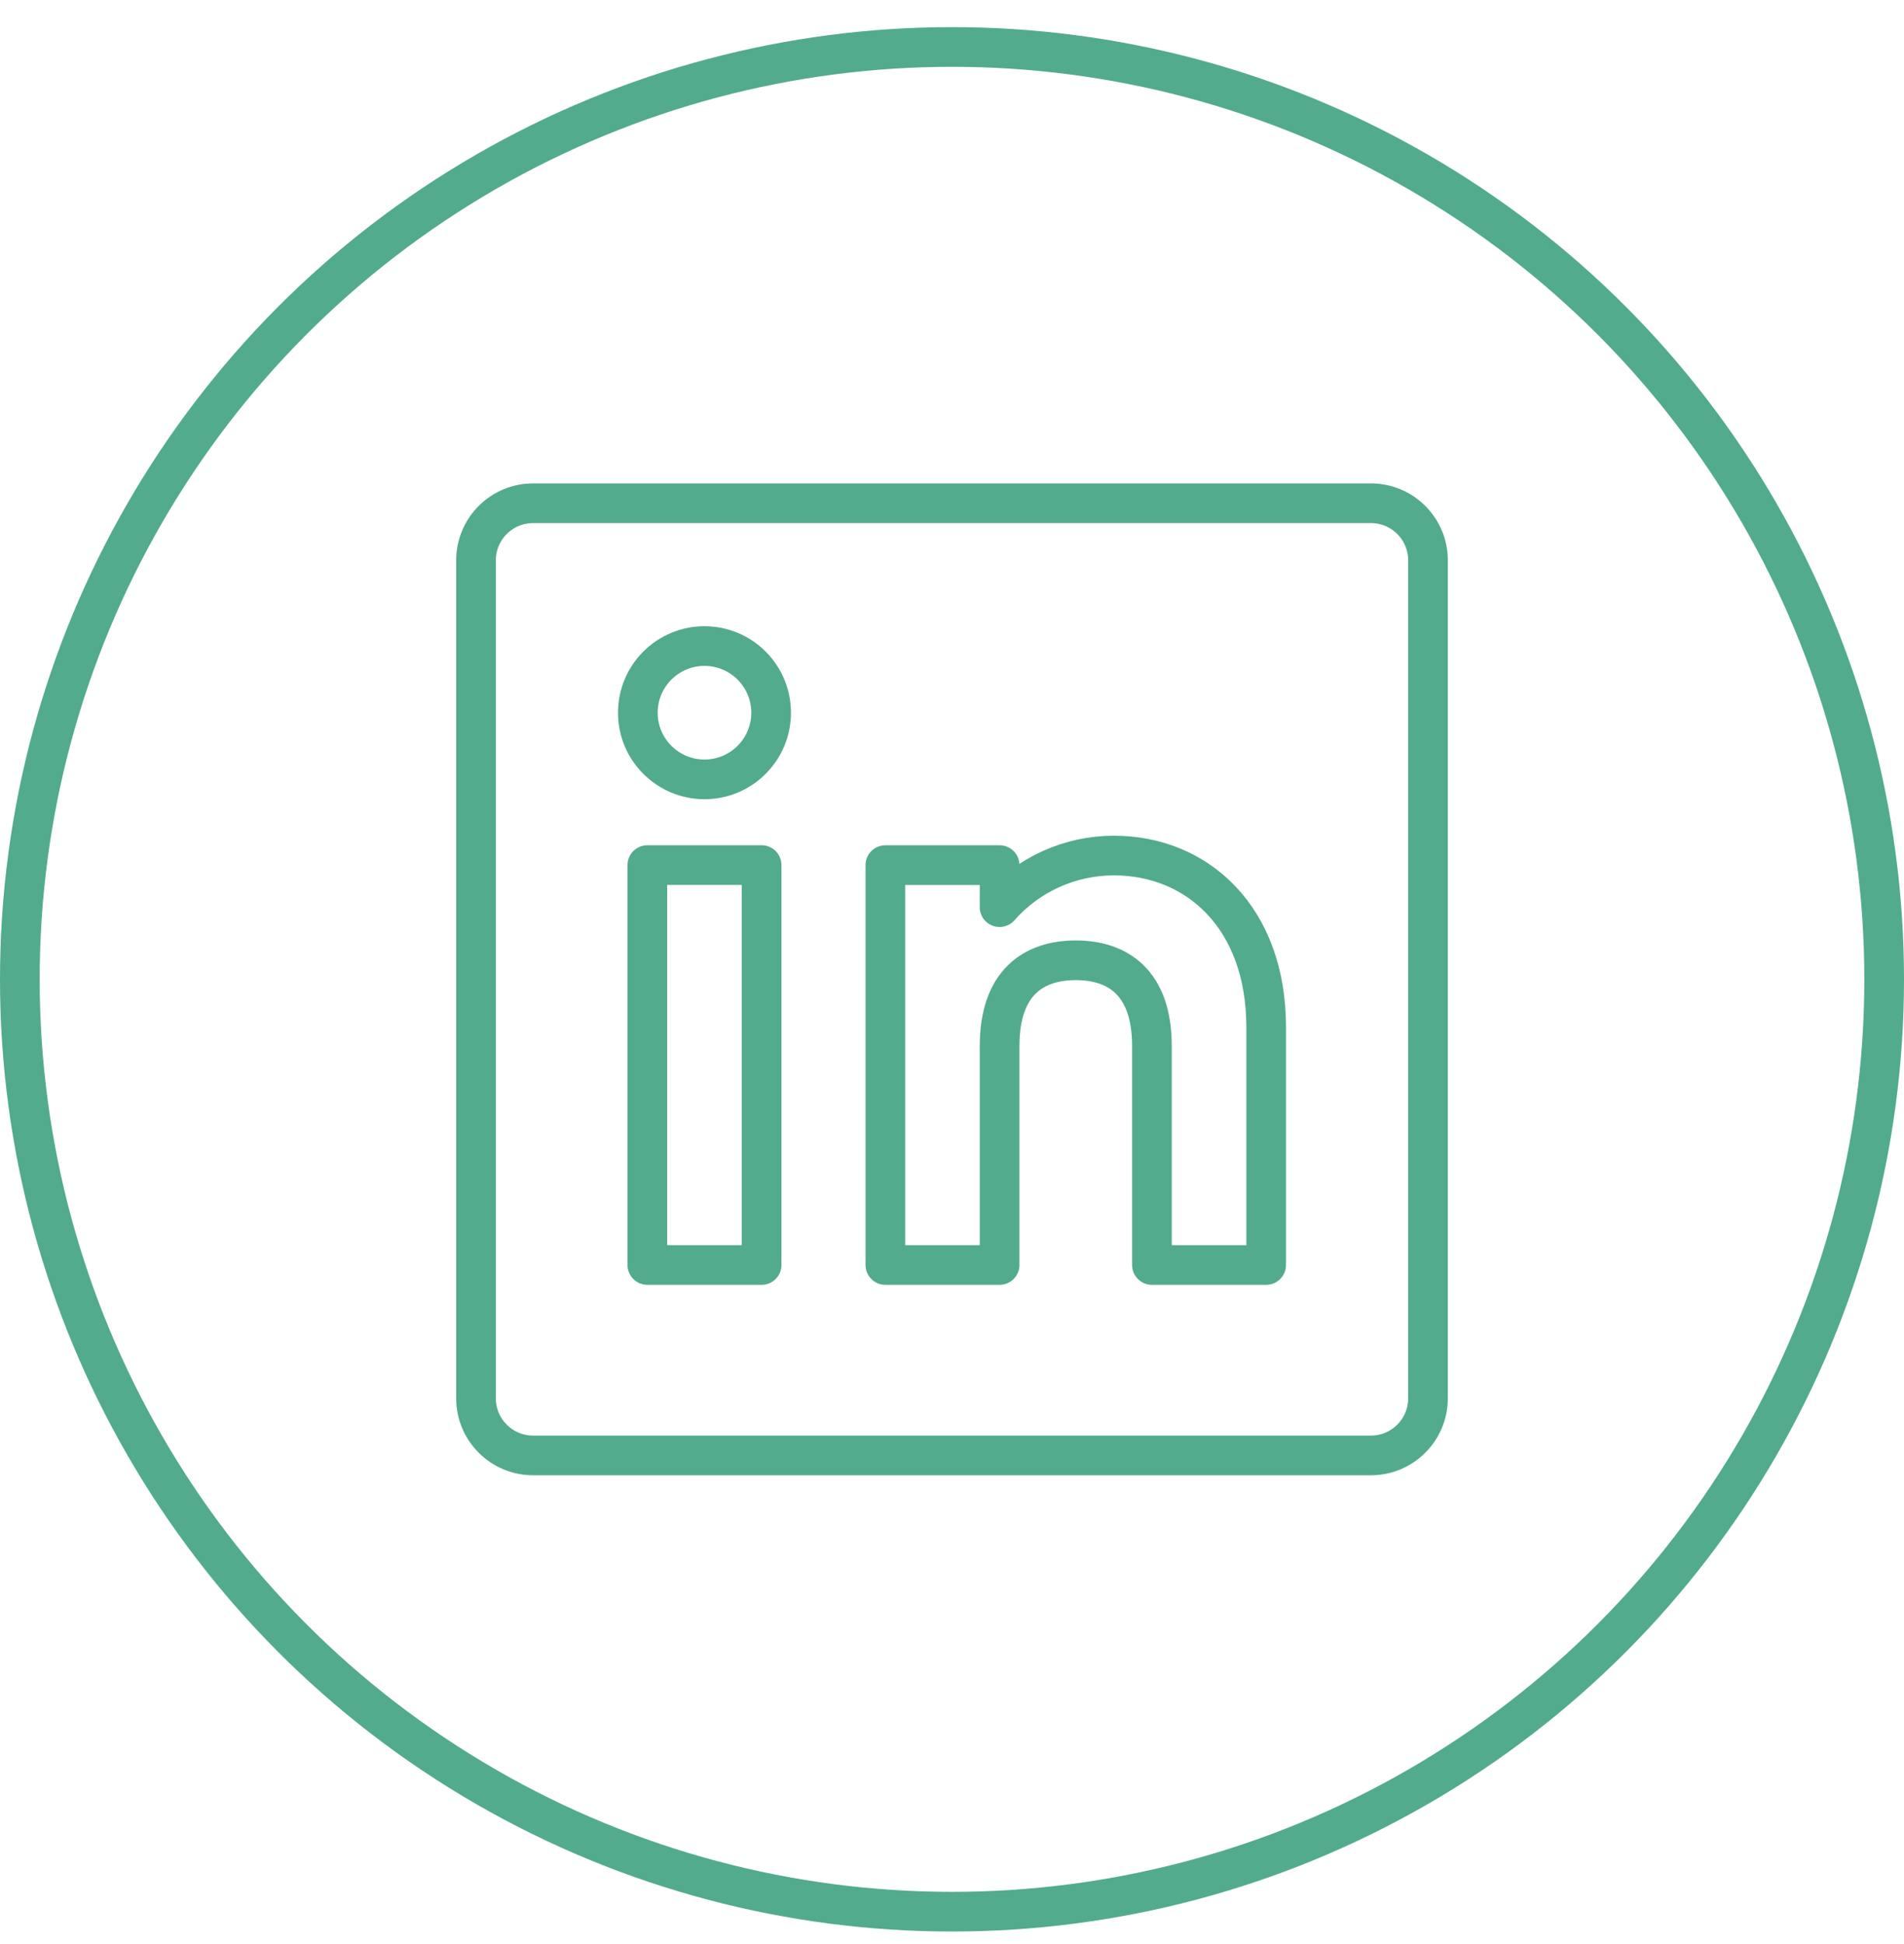 <svg width="48" height="49" viewBox="0 0 48 49" fill="none" xmlns="http://www.w3.org/2000/svg">
<circle cx="24" cy="24.684" r="23.5" stroke="#52AB8C"/>
<path d="M34.56 12.684H13.44C12.645 12.684 12 13.328 12 14.124V35.244C12 36.039 12.645 36.684 13.44 36.684H34.56C35.355 36.684 36 36.039 36 35.244V14.124C36 13.328 35.355 12.684 34.56 12.684Z" stroke="#52AB8C" stroke-miterlimit="10"/>
<path d="M16.32 21.804H19.2V31.884H16.32V21.804Z" stroke="#52AB8C" stroke-linecap="round" stroke-linejoin="round"/>
<path d="M17.76 19.644C18.688 19.644 19.44 18.892 19.44 17.964C19.44 17.036 18.688 16.284 17.76 16.284C16.832 16.284 16.08 17.036 16.08 17.964C16.08 18.892 16.832 19.644 17.76 19.644Z" stroke="#52AB8C" stroke-linecap="round" stroke-linejoin="round"/>
<path d="M27.12 24.204C26.06 24.204 25.2 24.765 25.2 26.364V31.884H22.32V21.805H25.2V22.865H25.199C25.559 22.456 26.002 22.128 26.499 21.904C26.996 21.68 27.535 21.564 28.08 21.564C30.201 21.564 31.92 23.148 31.92 25.884V31.884H29.04V26.364C29.04 24.765 28.18 24.204 27.12 24.204Z" stroke="#52AB8C" stroke-linecap="round" stroke-linejoin="round"/>
</svg>
